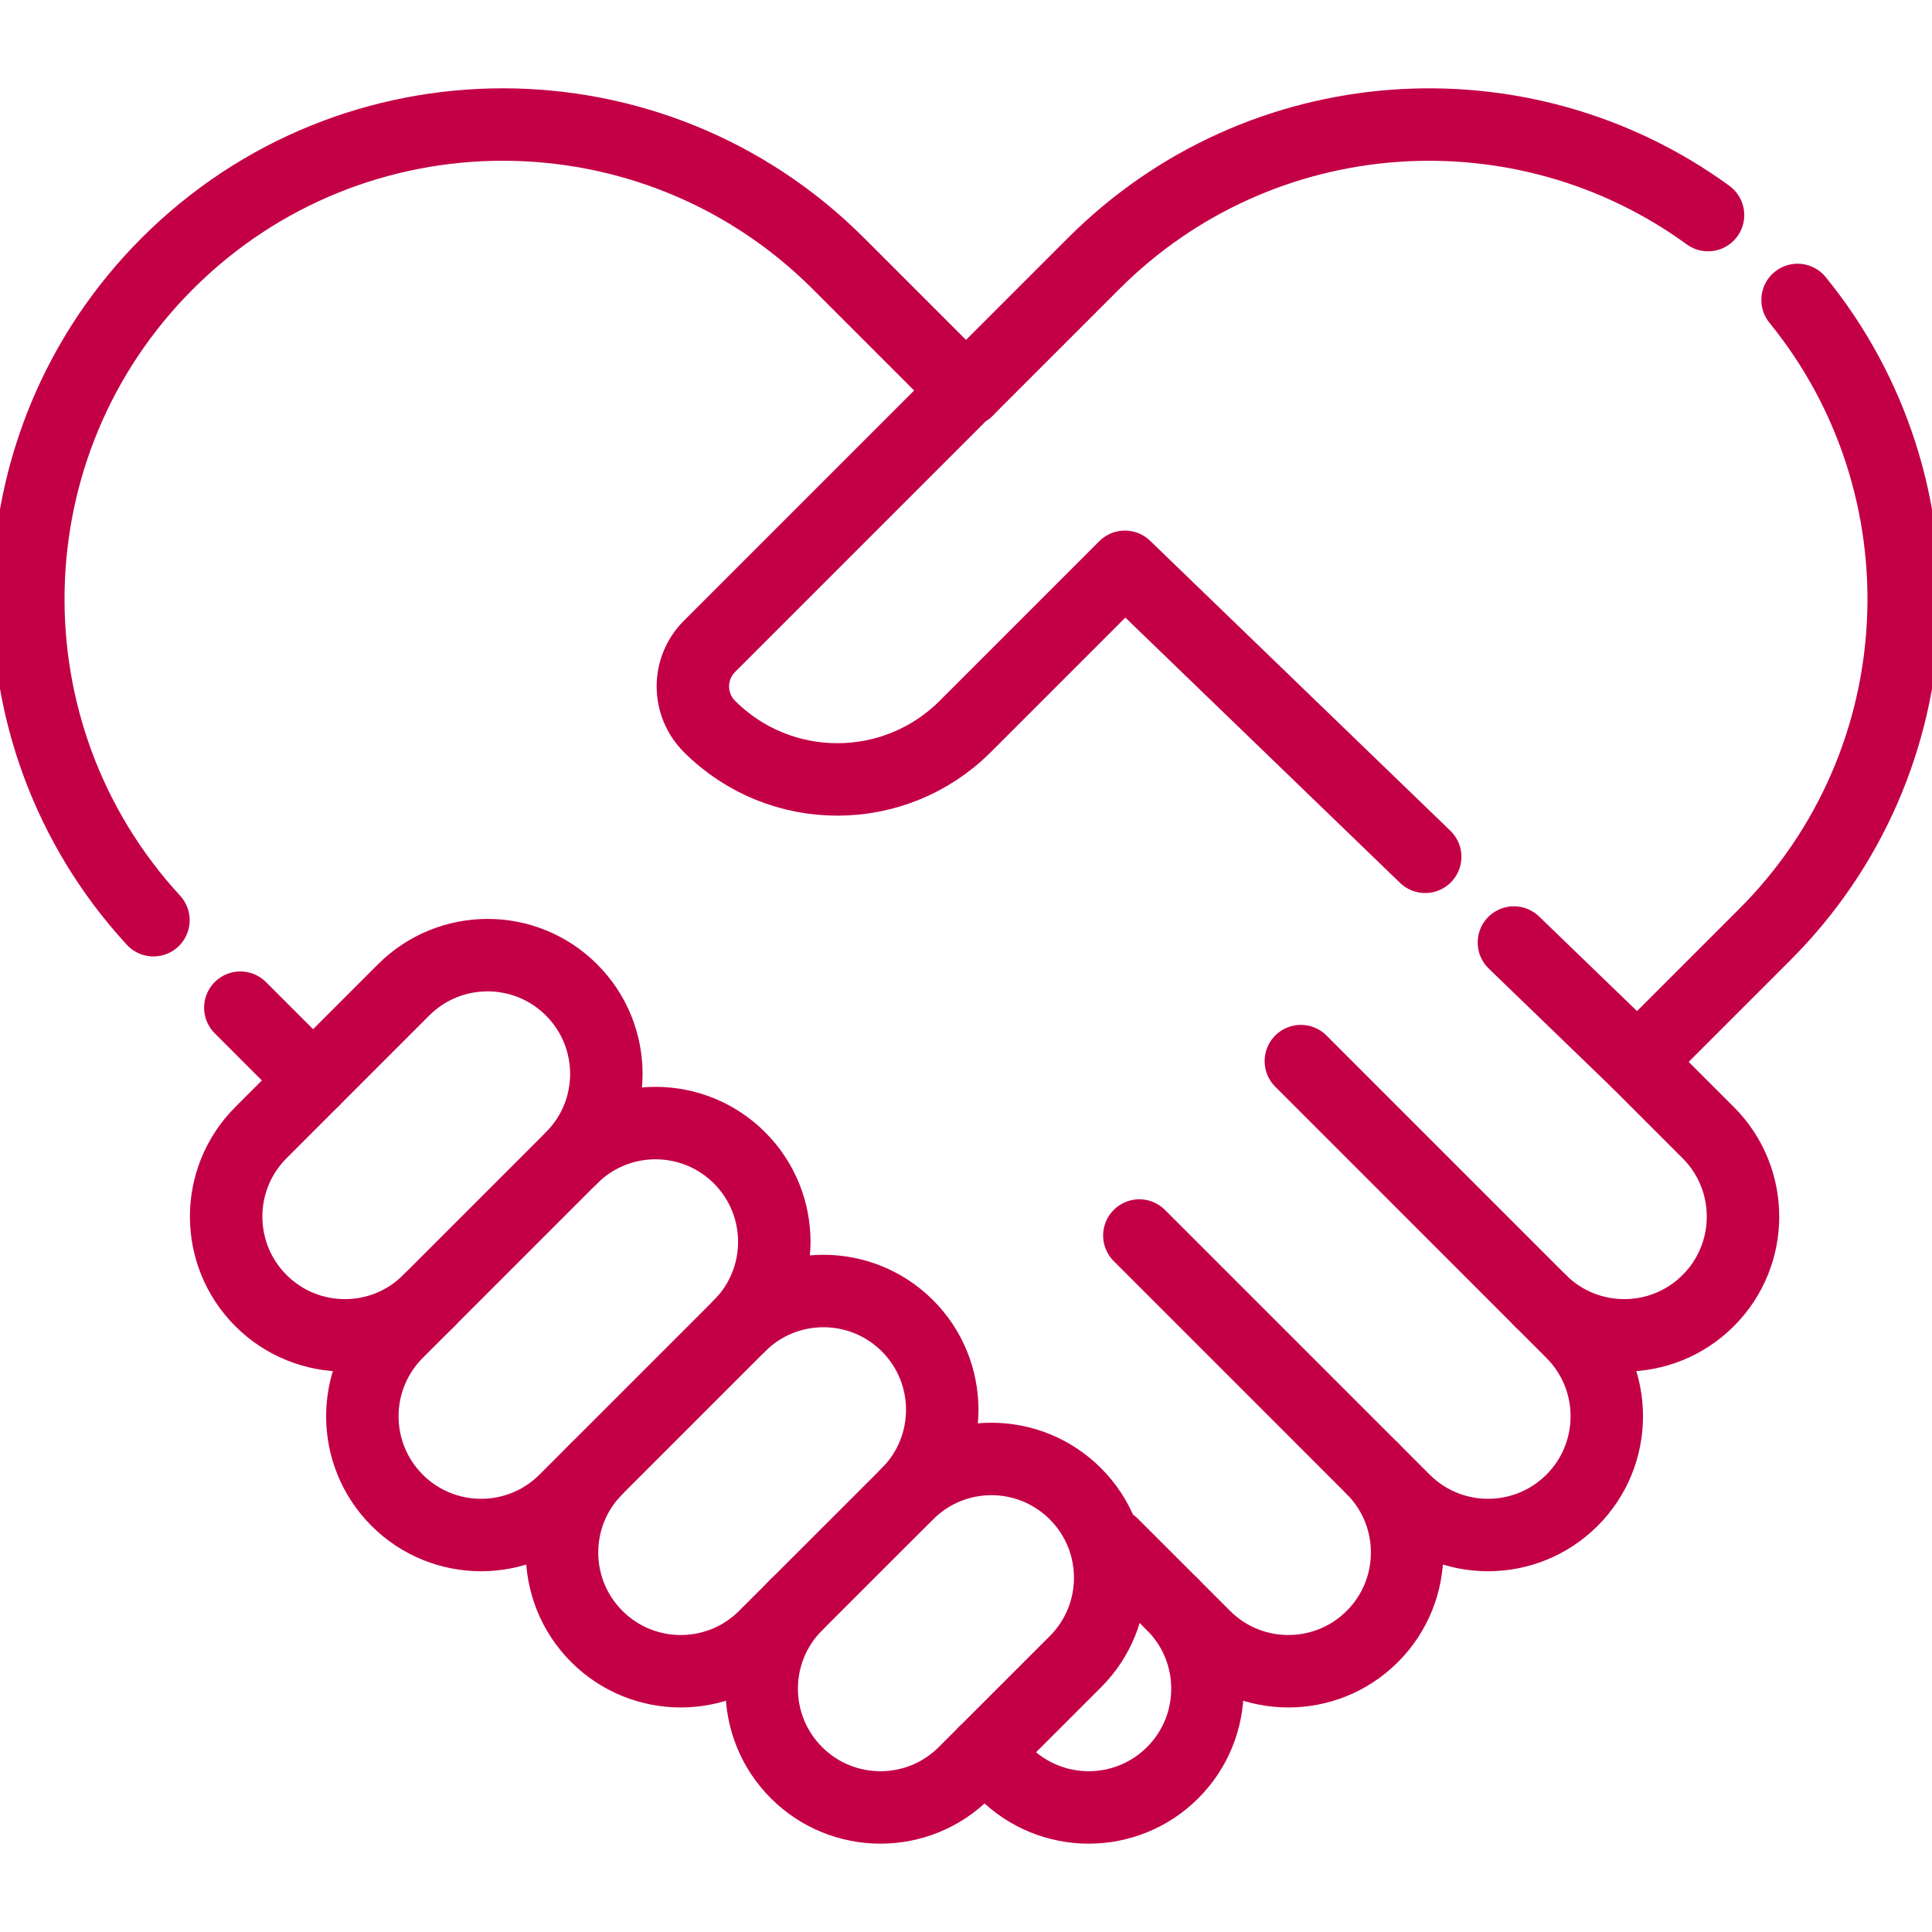 <?xml version="1.0" encoding="UTF-8"?>
<svg xmlns="http://www.w3.org/2000/svg" width="40" height="40" viewBox="0 0 40 40" fill="none">
  <g clip-path="url(#clip0_565_3741)">
    <path d="M8.222 31.061C7.262 30.101 7.262 28.544 8.222 27.584L11.834 23.972C12.794 23.012 14.35 23.012 15.311 23.972C16.271 24.933 16.271 26.489 15.311 27.449L11.699 31.061C10.739 32.021 9.182 32.021 8.222 31.061Z" stroke="#C30045" stroke-width="1.5" stroke-miterlimit="10" stroke-linecap="round" stroke-linejoin="round"></path>
    <path d="M24.279 33.224L23.025 31.971" stroke="#C30045" stroke-width="1.5" stroke-miterlimit="10" stroke-linecap="round" stroke-linejoin="round"></path>
    <path d="M28.413 30.404L23.589 25.58" stroke="#C30045" stroke-width="1.5" stroke-miterlimit="10" stroke-linecap="round" stroke-linejoin="round"></path>
    <path d="M31.89 26.927L26.933 21.969" stroke="#C30045" stroke-width="1.5" stroke-miterlimit="10" stroke-linecap="round" stroke-linejoin="round"></path>
    <path d="M20.384 36.284L20.802 36.701C21.762 37.661 23.319 37.661 24.279 36.701C25.239 35.741 25.239 34.184 24.279 33.224L24.936 33.881C25.896 34.841 27.453 34.841 28.413 33.881C29.373 32.921 29.373 31.364 28.413 30.404L29.07 31.061C30.03 32.021 31.587 32.021 32.547 31.061C33.507 30.101 33.507 28.544 32.547 27.584L31.89 26.927C32.85 27.887 34.407 27.887 35.367 26.927C36.327 25.967 36.327 24.41 35.367 23.45L33.902 21.985" stroke="#C30045" stroke-width="1.5" stroke-miterlimit="10" stroke-linecap="round" stroke-linejoin="round"></path>
    <path d="M8.879 26.927C7.919 27.887 6.362 27.887 5.402 26.927C4.442 25.967 4.442 24.41 5.402 23.45L8.356 20.495C9.317 19.535 10.873 19.535 11.833 20.495C12.794 21.456 12.794 23.012 11.833 23.972" stroke="#C30045" stroke-width="1.5" stroke-miterlimit="10" stroke-linecap="round" stroke-linejoin="round"></path>
    <path d="M15.31 27.449C16.271 26.489 17.827 26.489 18.788 27.449C19.748 28.41 19.748 29.966 18.788 30.927L15.833 33.881C14.873 34.841 13.316 34.841 12.356 33.881C11.396 32.921 11.396 31.364 12.356 30.404" stroke="#C30045" stroke-width="1.5" stroke-miterlimit="10" stroke-linecap="round" stroke-linejoin="round"></path>
    <path d="M18.788 30.927C19.748 29.966 21.304 29.966 22.265 30.927C23.225 31.887 23.225 33.444 22.265 34.404L19.967 36.701C19.007 37.661 17.45 37.661 16.49 36.701C15.53 35.741 15.53 34.184 16.49 33.224" stroke="#C30045" stroke-width="1.5" stroke-miterlimit="10" stroke-linecap="round" stroke-linejoin="round"></path>
    <path d="M4.976 20.863L6.482 22.369" stroke="#C30045" stroke-width="1.5" stroke-miterlimit="10" stroke-linecap="round" stroke-linejoin="round"></path>
    <path d="M20.02 8.078L20 8.057L19.98 8.078L17.358 5.456C13.521 1.619 7.3 1.619 3.464 5.456H3.464C-0.275 9.195 -0.371 15.197 3.177 19.052" stroke="#C30045" stroke-width="1.5" stroke-miterlimit="10" stroke-linecap="round" stroke-linejoin="round"></path>
    <path d="M35.363 4.453C31.521 1.655 26.108 1.99 22.642 5.456L20.02 8.078L20 8.057L19.98 8.078" stroke="#C30045" stroke-width="1.5" stroke-miterlimit="10" stroke-linecap="round" stroke-linejoin="round"></path>
    <path d="M31.344 19.514L33.902 21.985L36.536 19.351C40.131 15.756 40.358 10.069 37.217 6.21" stroke="#C30045" stroke-width="1.5" stroke-miterlimit="10" stroke-linecap="round" stroke-linejoin="round"></path>
    <path d="M19.813 8.258L14.688 13.383C14.231 13.84 14.231 14.582 14.688 15.04C16.151 16.503 18.522 16.503 19.985 15.04L23.29 11.735L29.507 17.739" stroke="#C30045" stroke-width="1.5" stroke-miterlimit="10" stroke-linecap="round" stroke-linejoin="round"></path>
  </g>
  <defs>
    <clipPath id="clip0_565_3741">
      <rect width="40" height="40" fill="white"></rect>
    </clipPath>
  </defs>
</svg>
